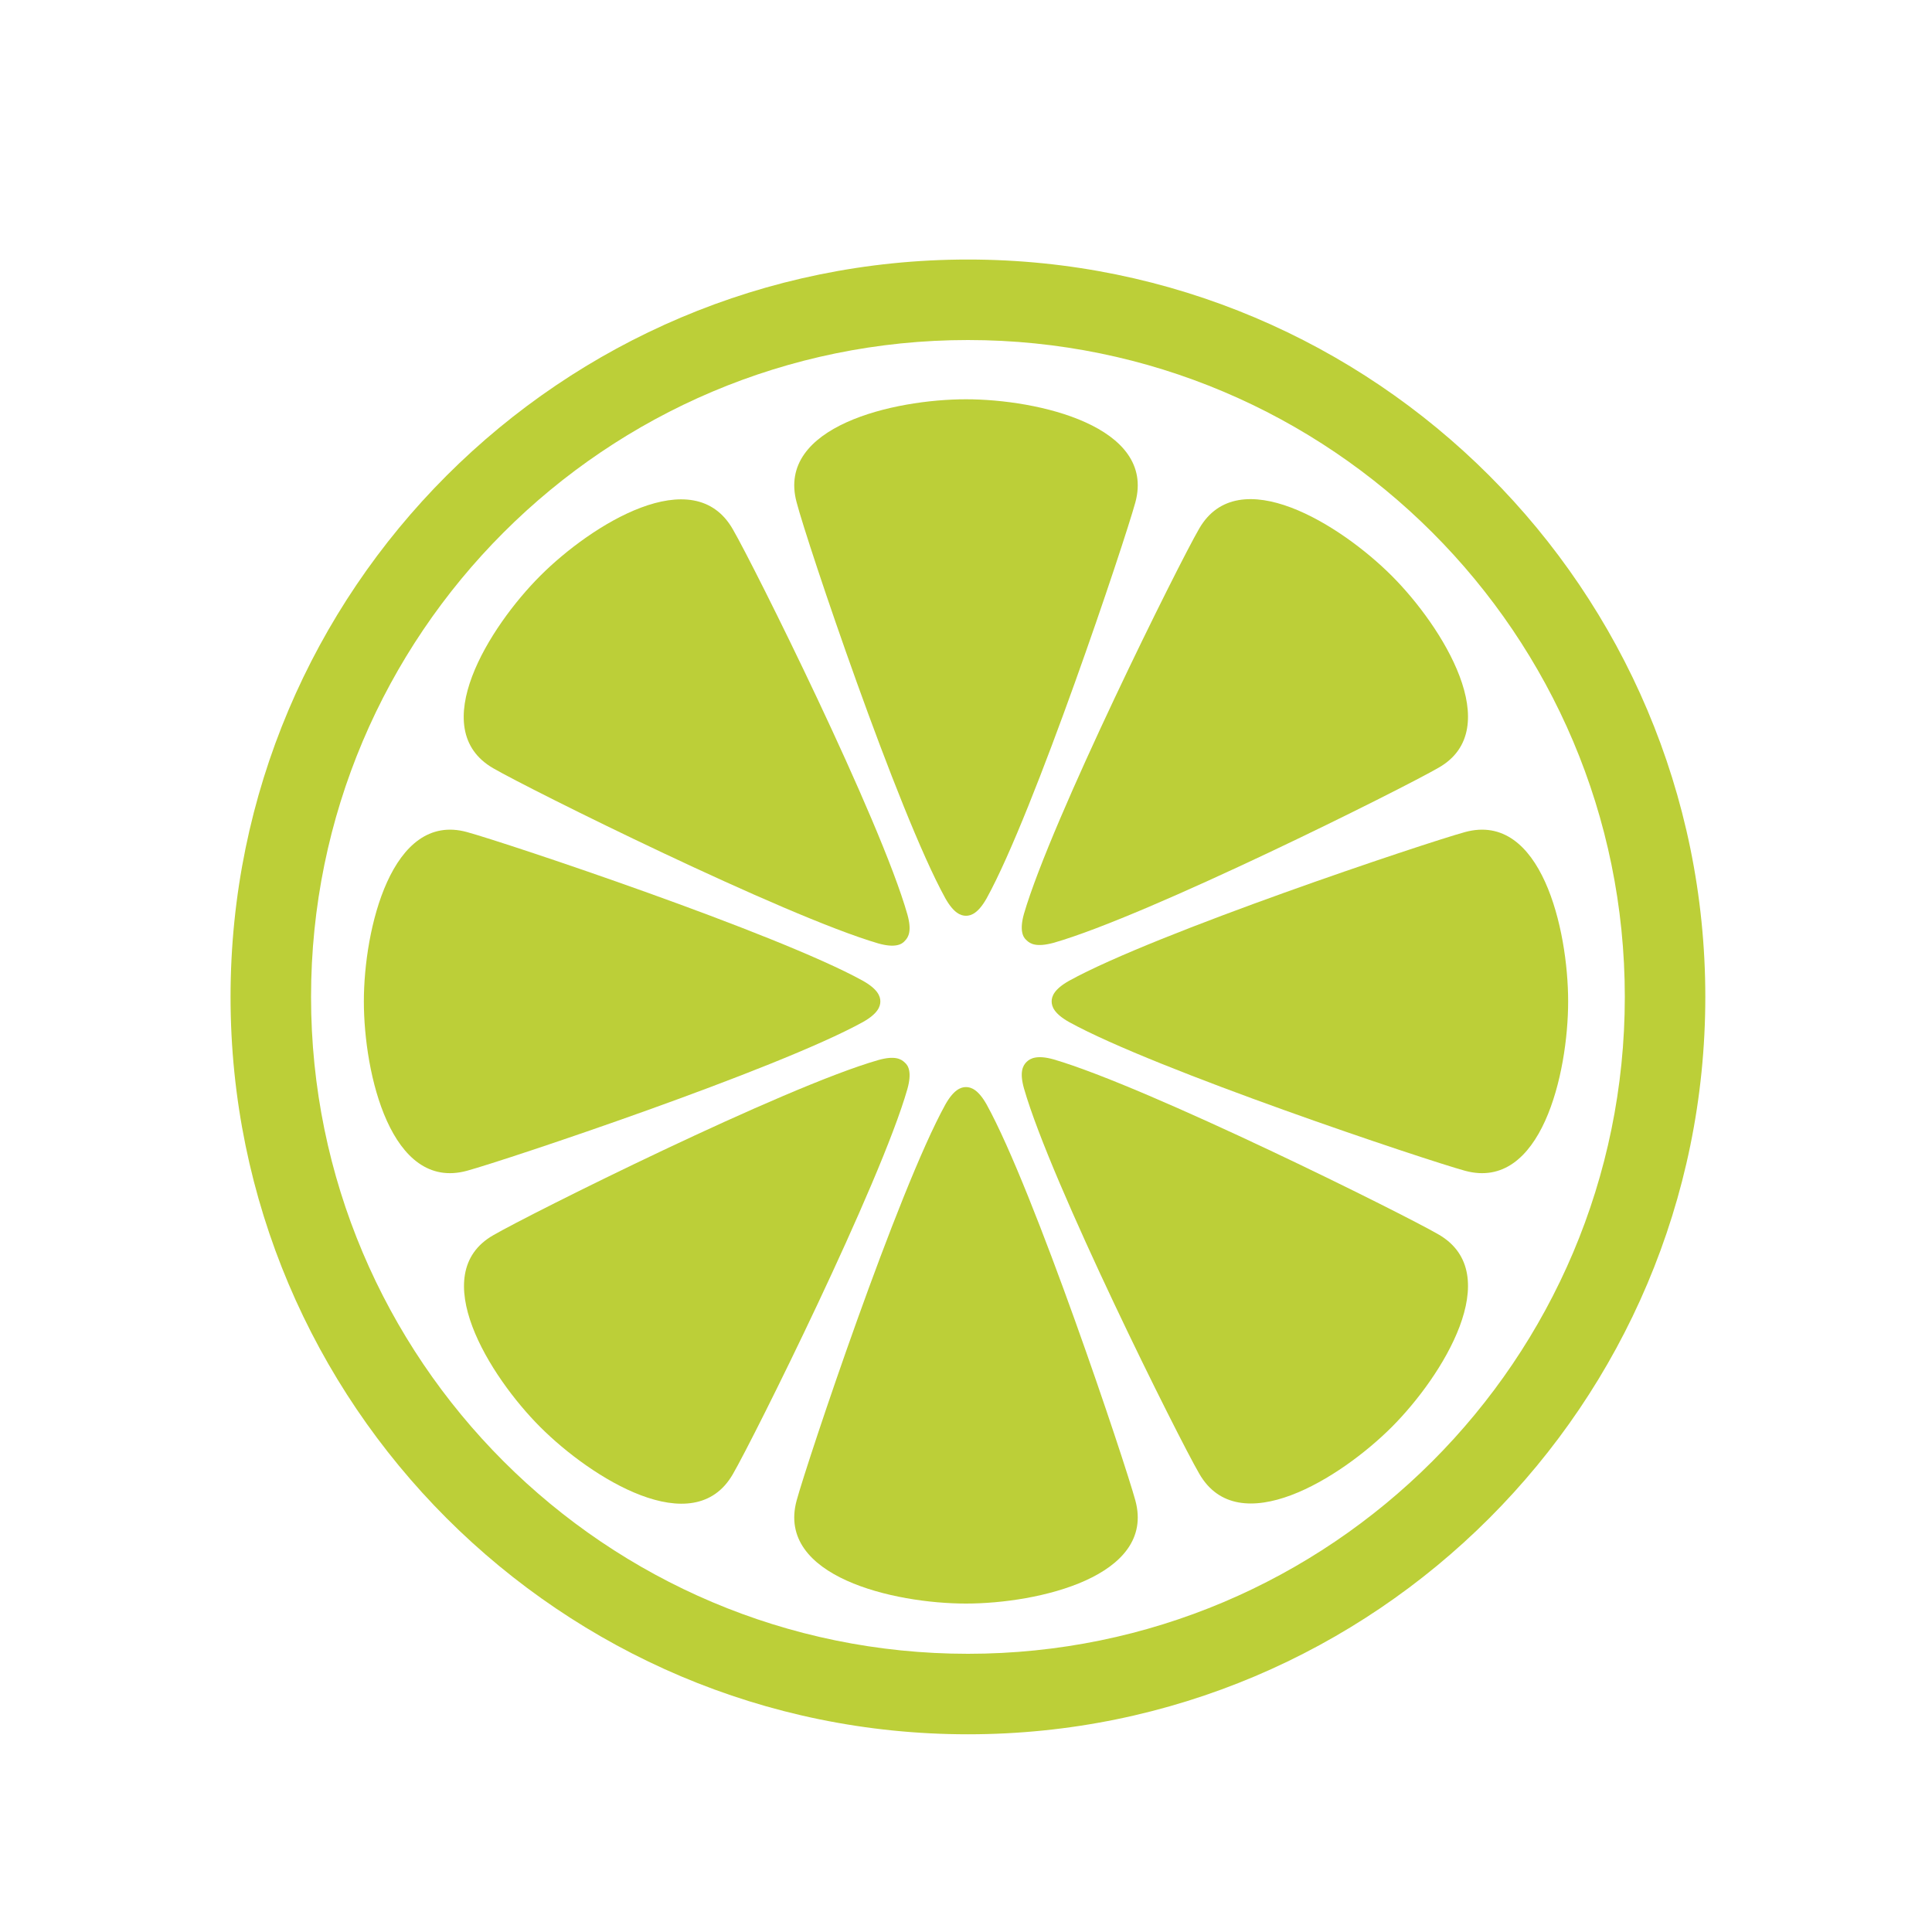 <svg xmlns="http://www.w3.org/2000/svg" xmlns:xlink="http://www.w3.org/1999/xlink" id="Limette" x="0px" y="0px" viewBox="0 0 300 300" style="enable-background:new 0 0 300 300;" xml:space="preserve">
<style type="text/css">
	.st0{fill:#BCCF38;}
	.st1{display:none;fill:#BCCF38;}
	.st2{fill-rule:evenodd;clip-rule:evenodd;fill:#BCCF38;}
</style>
<path class="st0" d="M150.3,40.3c-63.2,0-114.5,51.3-114.5,114.5s51.3,114.5,114.5,114.5S264.8,218,264.8,154.8  S213.5,40.3,150.3,40.3z M150.3,256.8c-56.3,0-102-45.7-102-102s45.7-102,102-102s102,45.7,102,102S206.6,256.8,150.3,256.8z"></path>
<path class="st1" d="M133.5,159.1c0.6,0,1.3,0.5,1.6,0.9c0.2,0.3,0.1,1.1-0.2,1.5c-1.1,1.3-46.9,47.1-51.4,51.7  c-2.4,2.4-4.5,2.2-6.6-0.5c-5.1-6.4-9.4-13.2-12.6-20.7c-1.6-3.7-2.9-7.5-4.1-11.4c-0.9-2.8-1.5-5.6-2.1-8.4  c-0.5-2.4-0.9-4.8-1.2-7.2c-0.5-3.4,0.3-6,5.2-5.9C73.8,159.2,121.4,159.1,133.5,159.1z"></path>
<path class="st1" d="M144.5,245.1c-0.4,1.5-1.7,2.5-3.2,2.3c-2.8-0.3-5.6-0.9-8.4-1.3c-1.2-0.2-2.5-0.3-3.7-0.6  c-1.4-0.3-2.8-0.6-4.2-1.1c-4-1.4-8-2.6-11.8-4.2c-6.9-2.9-13.3-6.7-19.3-11.2c-1-0.7-2-1.5-2.9-2.2c-1.8-1.5-2.4-3.8-0.2-6  c3.5-3.5,37.3-37.3,50.7-50.7c0.7-0.7,1.5-1.6,2.7-1.1c1,0.5,1,1.6,1,2.7c-0.2,9.1-0.2,18.3-0.2,27.5  C145,199.2,144.8,243.8,144.5,245.1z"></path>
<path class="st1" d="M144.9,131.2c0,1.9,0.1,3.8,0.1,5.7c0,0.4,0,0.9-0.1,1.3c-0.3,1.4-1.3,1.9-2.5,1c-1-0.8-45-44.9-51.7-51.4  c-1.9-1.9-1.8-4.6,0.3-6.3c6.7-5.4,13.9-9.8,21.7-13.2c4.9-2.1,9.9-4,15.2-5c4.1-0.8,8.3-1.5,12.4-2.2c2-0.4,4.8,1.2,4.4,4  C144.7,65.4,144.9,129.2,144.9,131.2z"></path>
<path class="st1" d="M59.6,149c-1.8-0.3-2.9-1.9-2.8-3.7c0.6-6.4,1.9-12.7,3.8-18.9c3-9.6,7.4-18.4,13.2-26.5  c1.2-1.7,2.4-3.3,3.7-4.9c1.4-1.6,3.6-2.1,5.5-0.1c5,4.9,38.7,38.7,50.6,50.6c0.5,0.5,1,1.1,1.4,1.7c0.5,0.9,0.1,1.7-0.9,1.9  C133.4,149.2,60.5,149.2,59.6,149z"></path>
<path class="st1" d="M166.4,149.5c-0.6,0-1.3-0.5-1.6-0.9c-0.2-0.3-0.1-1.1,0.2-1.5c1.1-1.3,2.2-2.5,3.4-3.6  c11.5-11.5,43.5-43.5,48-48.1c2.4-2.4,4.5-2.2,6.6,0.5c5.1,6.4,9.4,13.2,12.6,20.7c1.6,3.7,2.9,7.5,4.1,11.4  c0.9,2.8,1.5,5.6,2.1,8.4c0.5,2.4,0.9,4.8,1.2,7.2c0.5,3.4-0.3,6-5.2,5.9C226.2,149.4,178.5,149.5,166.4,149.5z"></path>
<path class="st1" d="M155,67.6c0-1.4,0.2-2.8,0.5-4.1c0.4-1.5,1.7-2.5,3.2-2.3c2.8,0.3,5.6,0.9,8.4,1.3c1.2,0.2,6.5,1.2,7.9,1.7  c4,1.4,8,2.6,11.8,4.2c6.9,2.9,13.3,6.7,19.3,11.2c1,0.7,2,1.5,2.9,2.2c1.8,1.5,2.4,3.8,0.2,6c-3.5,3.5-37.3,37.3-50.7,50.7  c-0.7,0.7-1.5,1.6-2.7,1.1c-1-0.5-1-1.6-1-2.7C155,127.8,154.9,72.1,155,67.6z"></path>
<path class="st1" d="M155.1,170.4c0.3-1.4,1.3-1.9,2.5-1c1,0.8,45,44.9,51.7,51.4c1.9,1.9,1.8,4.6-0.3,6.3  c-6.7,5.4-13.9,9.8-21.7,13.2c-4.9,2.1-9.9,4-15.2,5c-4.1,0.8-8.3,1.5-12.4,2.2c-2,0.4-4.8-1.2-4.4-4c0-0.3,0-0.6,0-0.8  C155.1,242.8,155,170.8,155.1,170.4z"></path>
<path class="st1" d="M237.5,159.4c1,0,2,0,2.9,0.2c1.8,0.3,2.9,1.9,2.8,3.7c-0.6,6.4-1.9,12.7-3.8,18.9c-3,9.6-7.4,18.4-13.2,26.5  c-1.2,1.7-2.4,3.3-3.7,4.9c-1.4,1.6-3.6,2.1-5.5,0.1c-5-4.9-38.7-38.7-50.6-50.6c-0.5-0.5-1-1.1-1.4-1.7c-0.5-0.9-0.1-1.7,0.9-1.9  c0.7-0.1,1.5-0.1,2.3-0.1C179.7,159.4,226,159.4,237.5,159.4z"></path>
<path id="XMLID_164_" class="st2" d="M150,249c11.2,0,29.5-4.2,26.3-16c-1.7-6.2-15.7-48.1-23.1-61.5c-1.3-2.3-2.4-2.7-3.2-2.7  c-0.8,0-1.9,0.4-3.2,2.7c-7.4,13.4-21.4,55.3-23.1,61.5C120.5,244.8,138.8,249,150,249L150,249z"></path>
<path id="XMLID_165_" class="st2" d="M150,62c-11.2,0-29.5,4.2-26.3,16c1.6,6.2,15.7,48.1,23.1,61.5c1.3,2.3,2.4,2.7,3.2,2.7  c0.8,0,1.9-0.4,3.2-2.7c7.4-13.4,21.4-55.3,23.1-61.5C179.5,66.2,161.2,62,150,62L150,62z"></path>
<path id="XMLID_168_" class="st2" d="M56.5,155.5c0,11.2,4.2,29.5,16,26.3c6.2-1.7,48.1-15.7,61.5-23.1c2.3-1.3,2.7-2.4,2.7-3.2  c0-0.8-0.4-1.9-2.7-3.2c-13.4-7.4-55.3-21.4-61.5-23.1C60.8,126,56.5,144.3,56.5,155.5L56.5,155.5z"></path>
<path id="XMLID_169_" class="st2" d="M83.9,221.6c7.9,7.9,23.8,17.9,29.9,7.3c3.2-5.5,22.9-45.1,27.1-59.8c0.7-2.5,0.2-3.6-0.4-4.1  c-0.6-0.6-1.6-1.1-4.1-0.4c-14.7,4.2-54.3,24-59.8,27.2C66.1,197.8,76,213.7,83.9,221.6L83.9,221.6z"></path>
<path id="XMLID_170_" class="st2" d="M83.9,89.4c-7.9,7.9-17.9,23.8-7.3,29.9c5.5,3.2,45.1,22.9,59.8,27.2c2.5,0.7,3.6,0.2,4.1-0.4  c0.6-0.6,1.1-1.6,0.4-4.1c-4.2-14.8-23.9-54.3-27.1-59.8C107.7,71.5,91.8,81.5,83.9,89.4L83.9,89.4z"></path>
<path id="XMLID_171_" class="st2" d="M243.5,155.5c0-11.2-4.2-29.5-16-26.3c-6.2,1.7-48.1,15.7-61.5,23.1c-2.3,1.3-2.7,2.4-2.7,3.2  c0,0.8,0.4,1.9,2.7,3.2c13.4,7.4,55.3,21.4,61.5,23.1C239.3,185,243.5,166.7,243.5,155.5L243.5,155.5z"></path>
<path id="XMLID_172_" class="st2" d="M216.1,89.4c-7.9-7.9-23.8-17.9-29.9-7.3c-3.2,5.5-22.9,45.1-27.2,59.8  c-0.7,2.5-0.2,3.6,0.4,4.1c0.6,0.6,1.6,1.1,4.2,0.4c14.7-4.2,54.3-24,59.8-27.2C233.9,113.2,224,97.3,216.1,89.4L216.1,89.4z"></path>
<path id="XMLID_173_" class="st2" d="M216.1,221.6c7.9-7.9,17.8-23.8,7.3-29.9c-5.5-3.2-45.1-22.9-59.8-27.2  c-2.5-0.7-3.6-0.2-4.2,0.4c-0.6,0.6-1.1,1.6-0.4,4.1c4.2,14.7,24,54.3,27.2,59.8C192.3,239.5,208.2,229.5,216.1,221.6L216.1,221.6z"></path>
</svg>